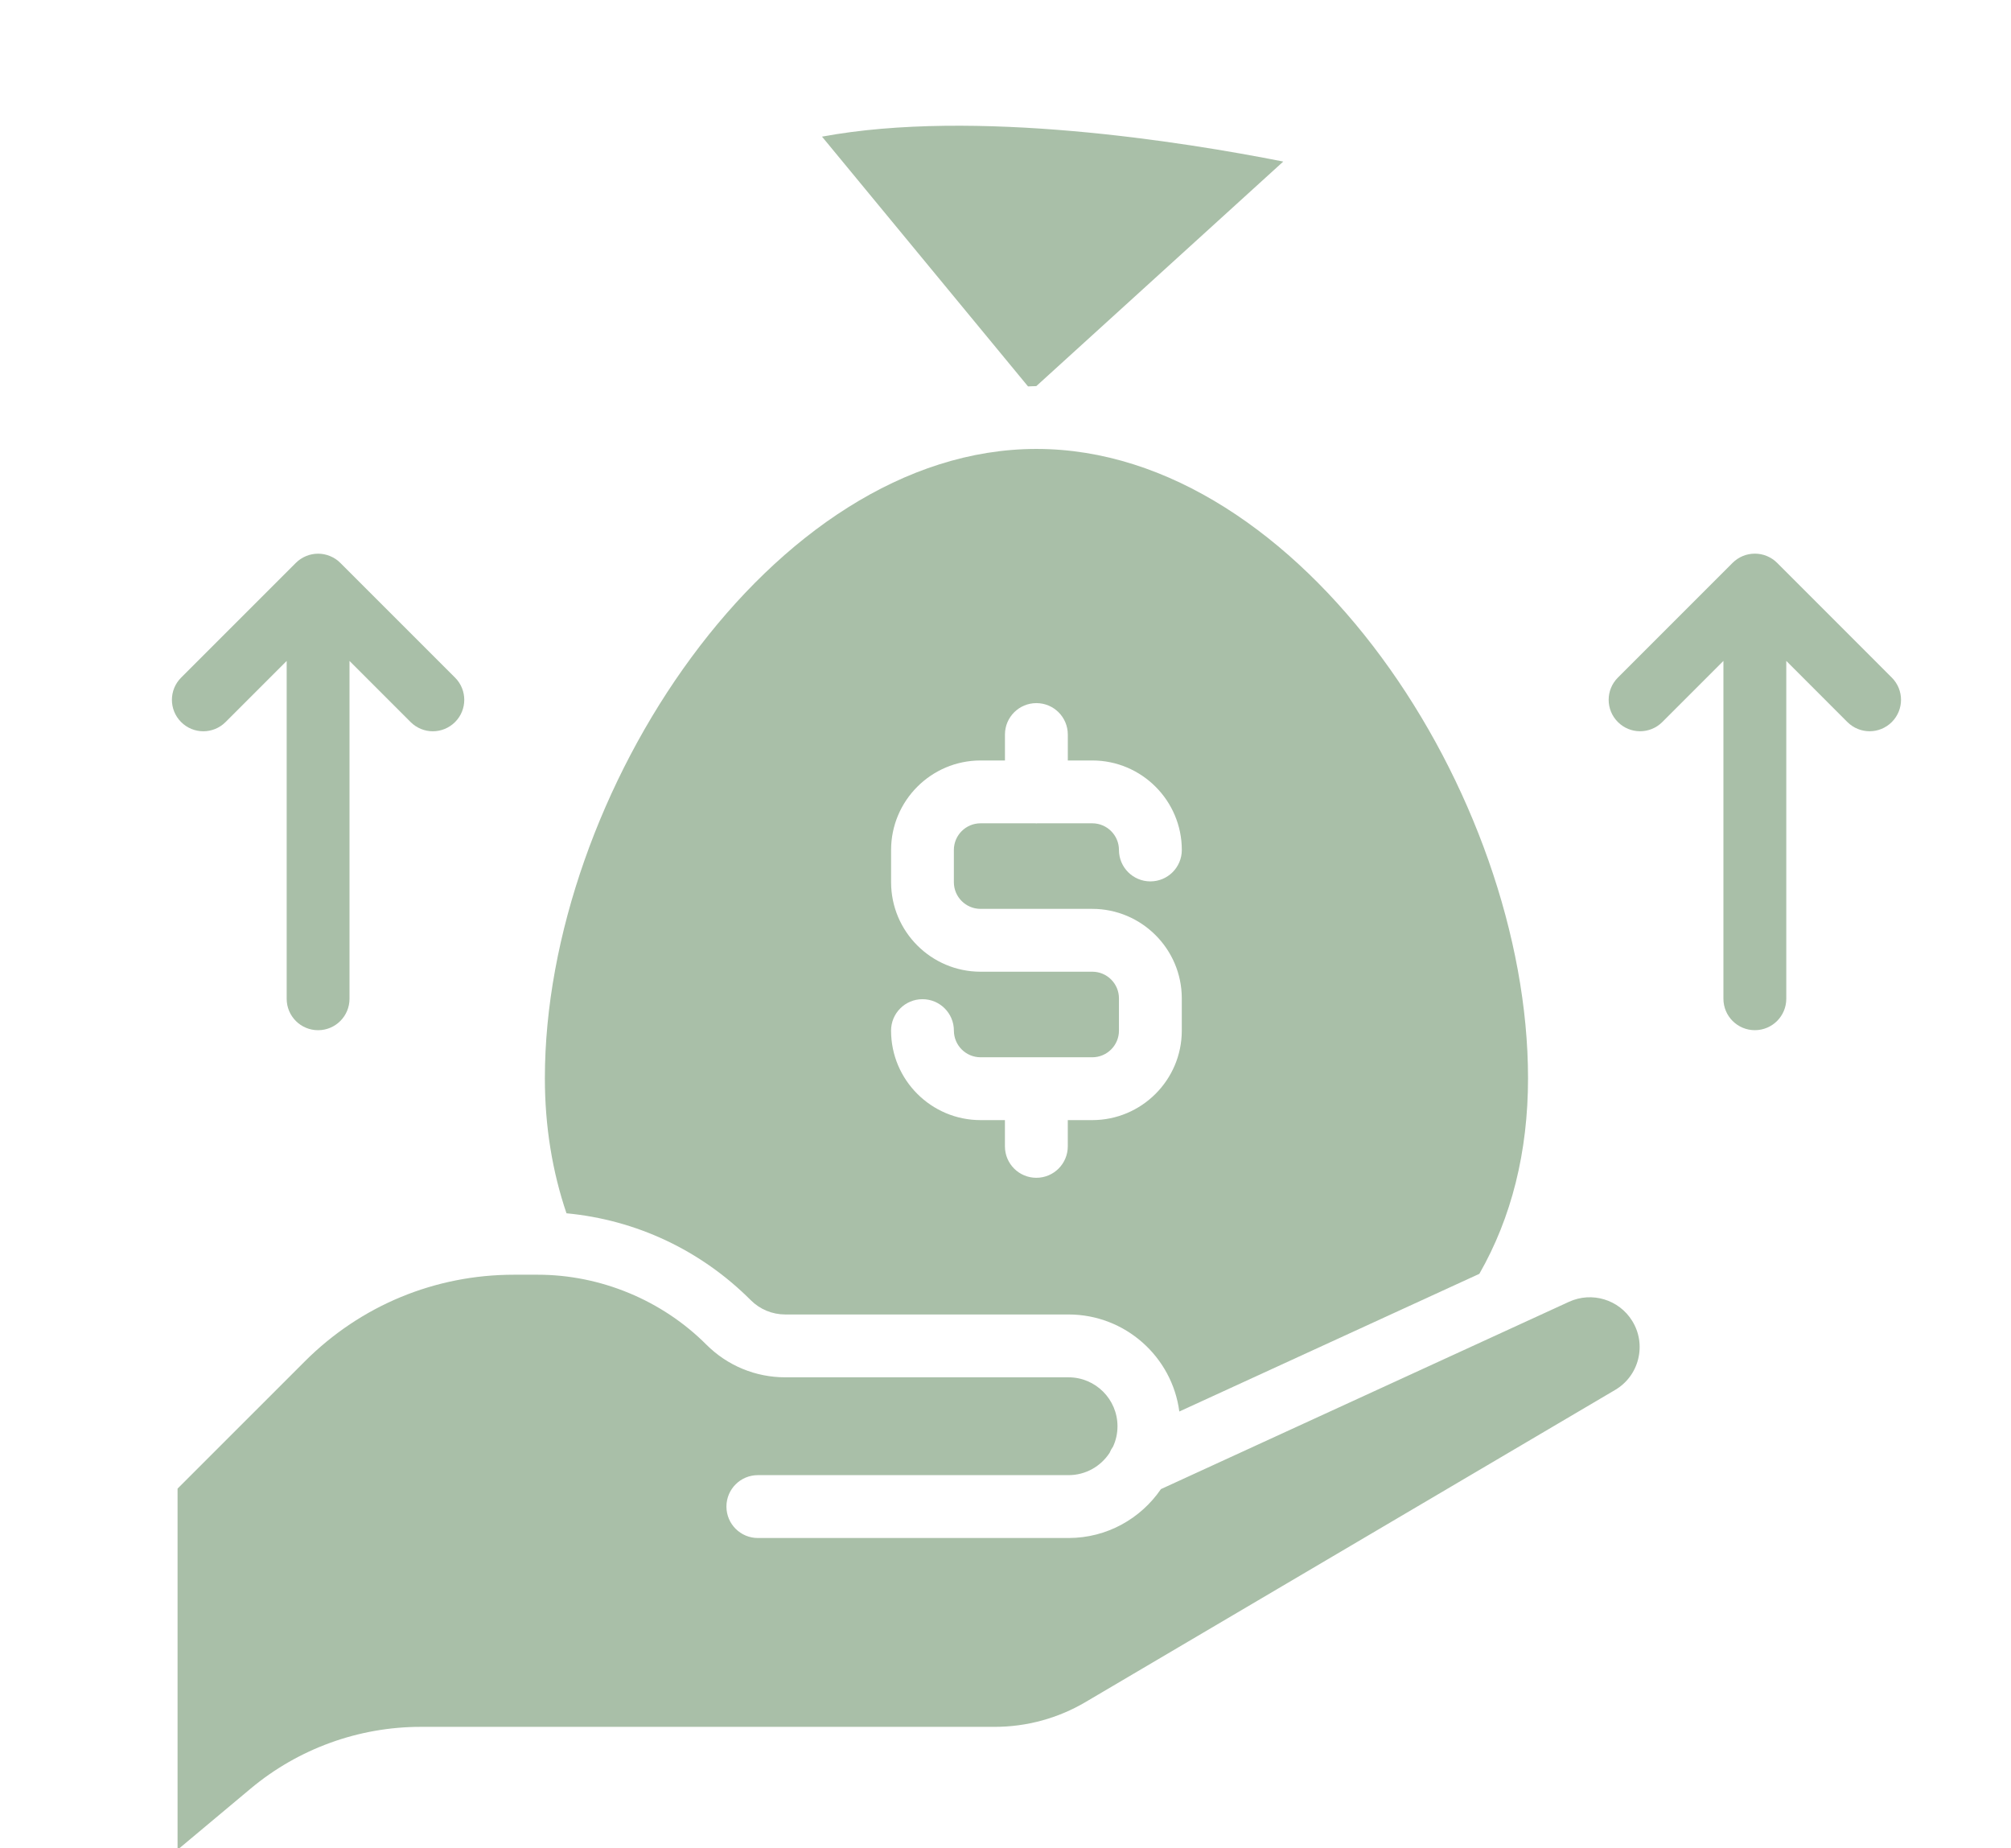 <svg xmlns="http://www.w3.org/2000/svg" width="74" height="68" viewBox="0 0 74 68" fill="none"><g clip-path="url(#clip0_59_445)"><path d="M65.393 20.708C65.287 20.601 65.158 20.517 65.016 20.457C64.734 20.341 64.415 20.341 64.132 20.457C63.99 20.517 63.863 20.601 63.756 20.708L59.534 24.93C59.082 25.382 59.082 26.113 59.534 26.565C59.986 27.017 60.717 27.017 61.169 26.565L63.418 24.316V36.746C63.418 37.384 63.935 37.902 64.574 37.902C65.214 37.902 65.731 37.384 65.731 36.746V24.316L67.979 26.565C68.205 26.79 68.501 26.904 68.797 26.904C69.093 26.904 69.389 26.79 69.614 26.565C70.066 26.113 70.066 25.382 69.614 24.93L65.393 20.708Z" fill="#A9BFA8"></path><path d="M8.3 26.566L10.549 24.317V36.747C10.549 37.385 11.065 37.903 11.705 37.903C12.344 37.903 12.861 37.385 12.861 36.747V24.317L15.11 26.566C15.335 26.791 15.631 26.905 15.927 26.905C16.223 26.905 16.519 26.791 16.745 26.566C17.197 26.114 17.197 25.383 16.745 24.931L12.523 20.71C12.417 20.602 12.289 20.518 12.146 20.459C11.864 20.342 11.545 20.342 11.263 20.459C11.121 20.518 10.994 20.602 10.886 20.71L6.665 24.931C6.213 25.383 6.213 26.114 6.665 26.566C7.117 27.018 7.847 27.018 8.3 26.566Z" fill="#A9BFA8"></path><path d="M38.136 14.204L47.221 5.944C43.531 5.215 35.868 3.986 30.248 5.027L37.829 14.217C37.931 14.215 38.033 14.206 38.136 14.206V14.204Z" fill="#A9BFA8"></path><path d="M27.625 47.835C27.965 48.175 28.418 48.362 28.899 48.362H39.321C41.404 48.362 43.132 49.92 43.396 51.932L54.437 46.866C55.616 44.805 56.228 42.392 56.228 39.669C56.228 29.247 47.882 16.517 38.14 16.517C28.399 16.517 20.05 29.247 20.05 39.669C20.05 41.452 20.328 43.113 20.845 44.639C23.407 44.881 25.783 45.993 27.625 47.835ZM40.195 35.751H36.083C34.268 35.751 32.79 34.275 32.79 32.458V31.272C32.79 29.457 34.267 27.979 36.083 27.979H36.98V27.025C36.98 26.387 37.497 25.869 38.137 25.869C38.776 25.869 39.293 26.387 39.293 27.025V27.979H40.194C42.009 27.979 43.488 29.456 43.488 31.272C43.488 31.91 42.971 32.428 42.331 32.428C41.692 32.428 41.175 31.91 41.175 31.272C41.175 30.732 40.735 30.291 40.194 30.291H38.161C38.152 30.291 38.145 30.296 38.135 30.296C38.126 30.296 38.119 30.291 38.11 30.291H36.081C35.54 30.291 35.1 30.731 35.1 31.272V32.458C35.1 32.998 35.54 33.439 36.081 33.439H40.192C42.008 33.439 43.487 34.916 43.487 36.732V37.918C43.487 39.733 42.009 41.211 40.192 41.211H39.292V42.176C39.292 42.815 38.775 43.333 38.135 43.333C37.496 43.333 36.979 42.815 36.979 42.176V41.211H36.082C34.267 41.211 32.789 39.733 32.789 37.918C32.789 37.28 33.306 36.762 33.945 36.762C34.585 36.762 35.101 37.28 35.101 37.918C35.101 38.459 35.541 38.899 36.082 38.899H40.194C40.735 38.899 41.175 38.459 41.175 37.918V36.732C41.175 36.191 40.736 35.751 40.195 35.751Z" fill="#A9BFA8"></path><path d="M6.534 54.769V68.056L9.223 65.806C10.975 64.341 13.196 63.534 15.477 63.534H36.603C37.778 63.534 38.934 63.219 39.946 62.621L59.432 51.139C59.86 50.887 60.162 50.482 60.281 50C60.4 49.518 60.322 49.02 60.061 48.598C59.575 47.811 58.576 47.511 57.737 47.895L42.719 54.787C41.978 55.872 40.73 56.586 39.321 56.586H27.888C27.248 56.586 26.731 56.068 26.731 55.429C26.731 54.791 27.248 54.273 27.888 54.273H39.321C39.953 54.273 40.509 53.946 40.831 53.452C40.864 53.37 40.907 53.293 40.959 53.22C41.063 52.993 41.121 52.74 41.121 52.474C41.121 51.482 40.314 50.674 39.321 50.674H28.899C27.801 50.674 26.767 50.246 25.99 49.469C24.358 47.835 22.095 46.899 19.785 46.899H18.913C16.006 46.899 13.274 48.031 11.219 50.085L6.535 54.768L6.534 54.769Z" fill="#A9BFA8"></path></g><defs><clipPath id="clip0_59_445"><rect width="74" height="68" fill="white"></rect></clipPath></defs></svg>
